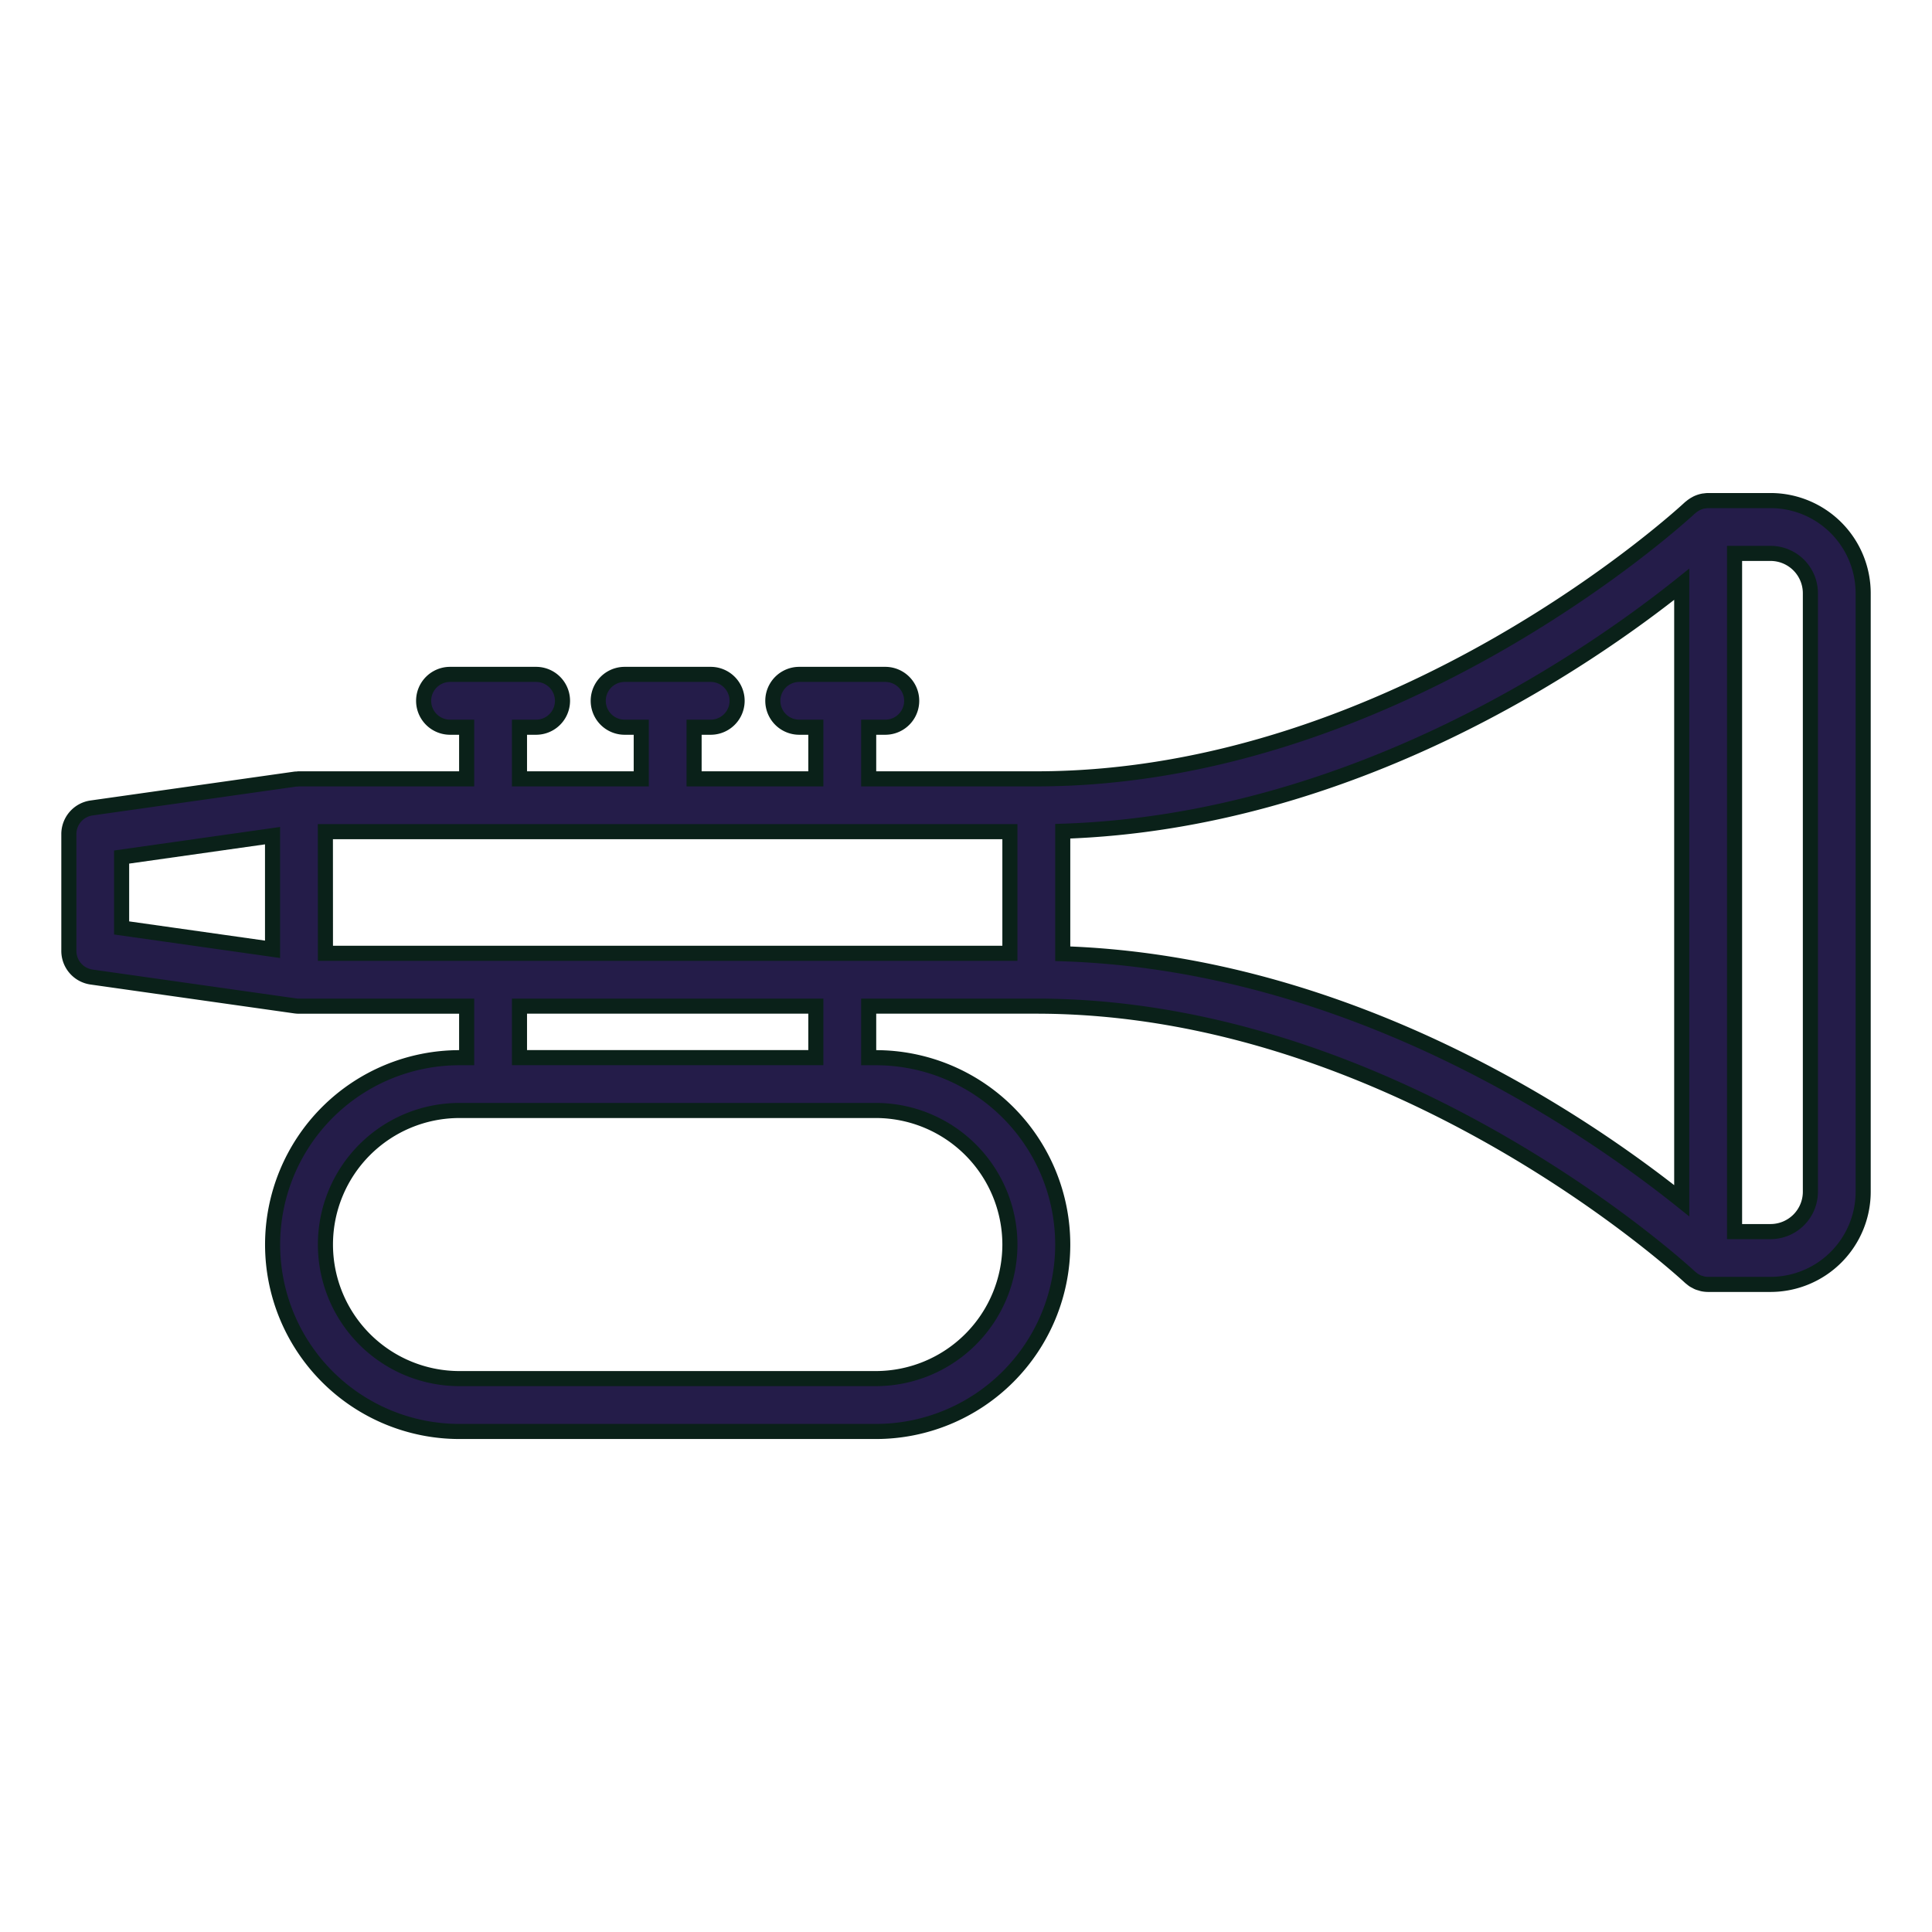 <svg viewBox="0 0 128 128" height="128" width="128" xmlns="http://www.w3.org/2000/svg">
  <title>TRUMPET</title>
  <path stroke-miterlimit="10" stroke="#0a2119" fill="#241c49" d="M117.306,33.164h-4.137a1.657,1.657,0,0,0-.256.026c-.021,0-.043,0-.065.006a1.752,1.752,0,0,0-.425.14c-.03.015-.057.032-.087.048a1.753,1.753,0,0,0-.325.227c-.014.012-.031.018-.044.031-.19.179-19.285,17.959-43.308,17.959H57.552V48.18h1.1a1.75,1.75,0,0,0,0-3.5h-5.7a1.75,1.75,0,0,0,0,3.5h1.1V51.6H45.985V48.18h1.1a1.75,1.75,0,0,0,0-3.5h-5.7a1.75,1.75,0,0,0,0,3.5h1.1V51.6H34.417V48.18h1.1a1.75,1.75,0,0,0,0-3.5h-5.7a1.75,1.75,0,0,0,0,3.5h1.1V51.6H19.811c-.043,0-.083.009-.125.012s-.08,0-.12.005L6.062,53.53a1.749,1.749,0,0,0-1.5,1.733V63a1.748,1.748,0,0,0,1.505,1.732l13.5,1.913a1.934,1.934,0,0,0,.239.017H30.917v3.413h-.474a12.382,12.382,0,0,0,0,24.764H58.027a12.382,12.382,0,1,0,0-24.764h-.475V66.659H68.659c23.98,0,43.118,17.779,43.309,17.959a1.293,1.293,0,0,0,.1.08,1.761,1.761,0,0,0,.145.113c.044.028.092.05.138.075s.1.057.158.08.111.035.168.052.1.034.152.044a1.828,1.828,0,0,0,.33.033h4.144a6.144,6.144,0,0,0,6.137-6.138V39.3A6.144,6.144,0,0,0,117.306,33.164ZM8.057,56.782l10-1.417v7.529l-10-1.416Zm13.5-1.681H66.909v8.058H21.561ZM66.909,82.454a8.892,8.892,0,0,1-8.882,8.882H30.443a8.882,8.882,0,0,1,0-17.764H58.027A8.893,8.893,0,0,1,66.909,82.454ZM54.052,70.072H34.417V66.659H54.052Zm16.357-15c19.179-.625,34.743-11.347,41.01-16.363V79.551c-6.267-5.016-21.831-15.738-41.01-16.363Zm49.534,23.886a2.641,2.641,0,0,1-2.637,2.638h-2.387V36.664h2.387a2.641,2.641,0,0,1,2.637,2.638Z"></path>
</svg>
